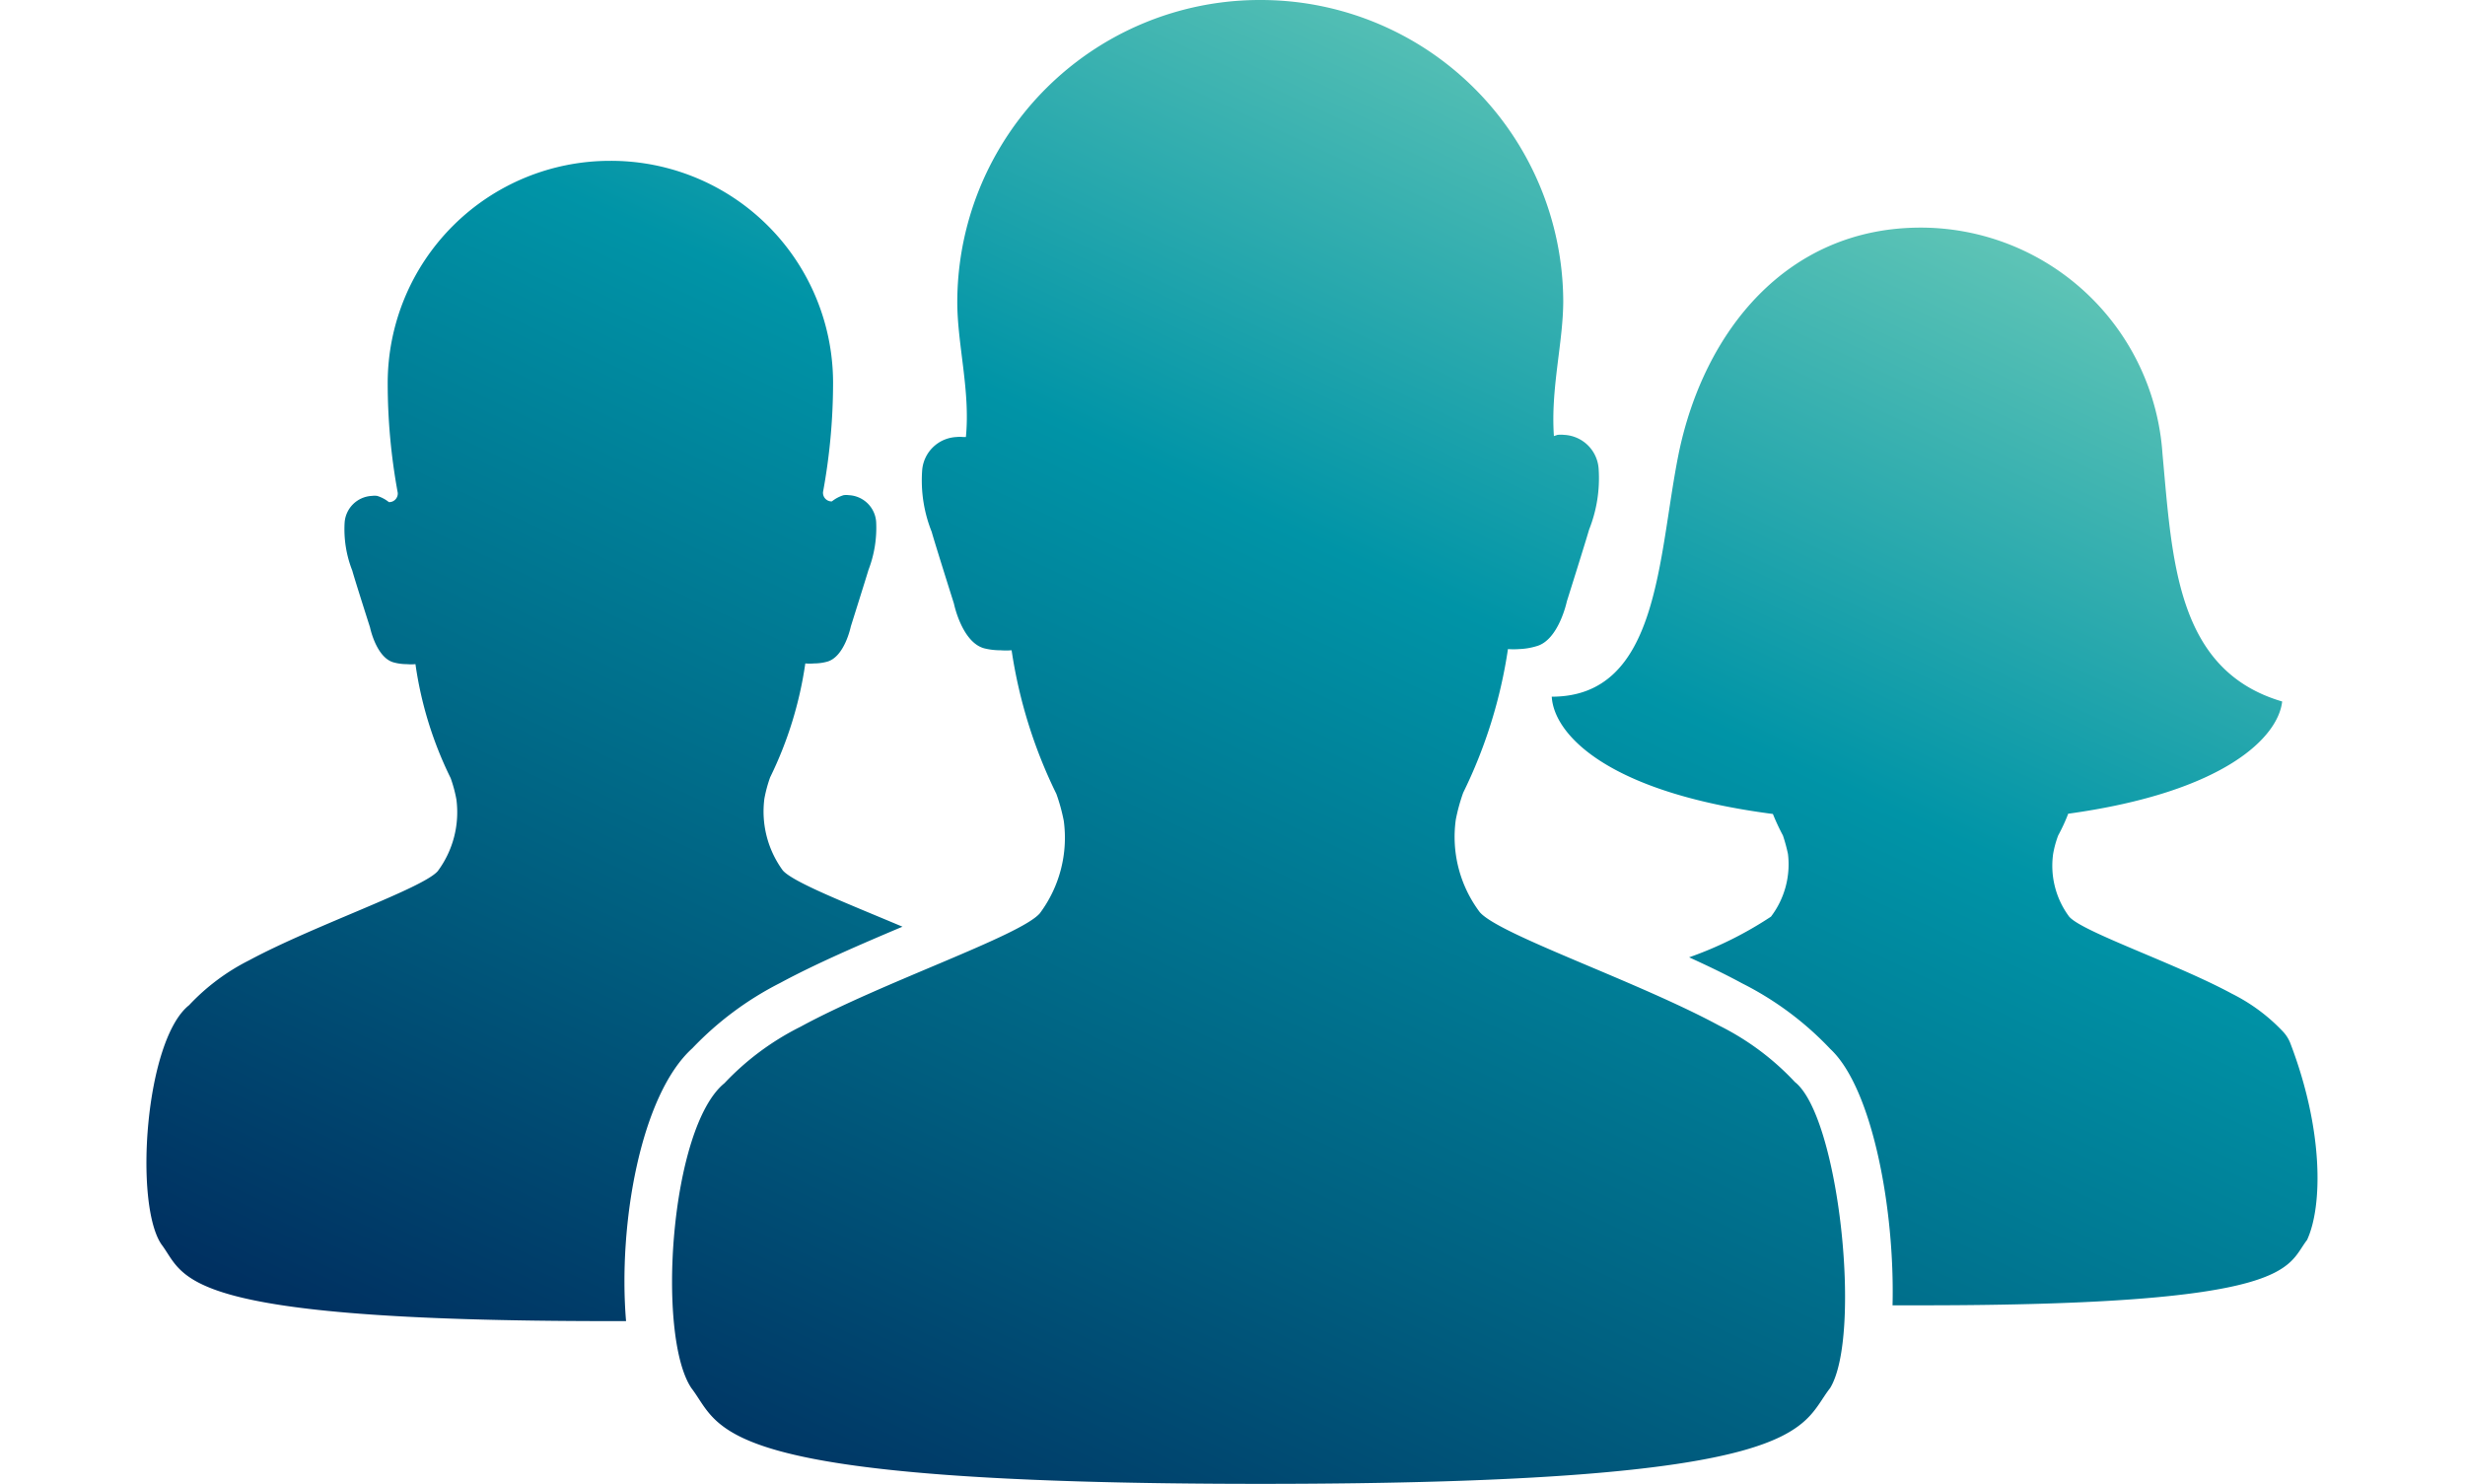 <svg id="Layer_2" data-name="Layer 2" xmlns="http://www.w3.org/2000/svg" xmlns:xlink="http://www.w3.org/1999/xlink" width="103" height="62" viewBox="0 0 103 62"><defs><style>.cls-1{fill:url(#New_Gradient_Swatch);}</style><linearGradient id="New_Gradient_Swatch" x1="39.79" y1="68.29" x2="69.94" y2="3.63" gradientUnits="userSpaceOnUse"><stop offset="0" stop-color="#002f60"/><stop offset="0.3" stop-color="#005f80"/><stop offset="0.67" stop-color="#0094a7"/><stop offset="1" stop-color="#5ec4b6"/></linearGradient></defs><path class="cls-1" d="M26.16,55.2h-.65C7.28,55.2,7.78,53.36,6.75,52,5.59,50.32,6.06,43.46,7.9,42a8.94,8.94,0,0,1,2.5-1.87c2.71-1.46,7.25-3,7.89-3.73a4.12,4.12,0,0,0,.78-3,5.65,5.65,0,0,0-.24-.89,15.73,15.73,0,0,1-1.47-4.76,2.05,2.05,0,0,1-.37,0h0a2.09,2.09,0,0,1-.53-.07c-.74-.19-1-1.47-1-1.47s-.64-2-.74-2.37a4.72,4.72,0,0,1-.32-2,1.2,1.2,0,0,1,1.14-1.12.78.78,0,0,1,.22,0,1.47,1.47,0,0,1,.49.26l0,0a.36.36,0,0,0,.37-.39A25.31,25.31,0,0,1,16.2,16a9.29,9.29,0,0,1,9.29-9.28h0A9.28,9.28,0,0,1,34.81,16a25.29,25.29,0,0,1-.42,4.56.36.36,0,0,0,.37.39l0,0a1.47,1.47,0,0,1,.49-.26.78.78,0,0,1,.22,0,1.2,1.2,0,0,1,1.14,1.12,4.89,4.89,0,0,1-.32,2c-.11.37-.74,2.37-.74,2.37s-.26,1.28-1,1.47a2.09,2.09,0,0,1-.53.07h0a2.05,2.05,0,0,1-.37,0,16,16,0,0,1-1.47,4.76,5.65,5.65,0,0,0-.24.89,4.17,4.17,0,0,0,.77,3c.44.5,2.7,1.38,5,2.35-1.73.73-3.61,1.54-5.11,2.35a13.48,13.48,0,0,0-3.67,2.73C26.77,45.75,25.82,51.16,26.16,55.2ZM95.69,43.56a1.51,1.51,0,0,0-.28-.44,7.58,7.58,0,0,0-2.15-1.6c-2.33-1.26-6.25-2.58-6.8-3.22a3.56,3.56,0,0,1-.67-2.62,4.25,4.25,0,0,1,.21-.77,7.5,7.5,0,0,0,.42-.91c6.59-.91,8.78-3.23,8.94-4.69-4.43-1.3-4.59-5.9-5-10.34A10.13,10.13,0,0,0,80.26,9.51c-5.59,0-9.07,4.33-10.12,9.46-.87,4.31-.79,10.14-5.3,10.14.09,1.57,2.31,4,9.24,4.9a9.23,9.23,0,0,0,.42.9,6.91,6.91,0,0,1,.21.77A3.61,3.61,0,0,1,74,38.3,15.53,15.53,0,0,1,70.58,40c.79.36,1.54.72,2.22,1.09a13.25,13.25,0,0,1,3.68,2.74c1.76,1.64,2.7,6.72,2.6,10.71h1.17c15.7,0,15.26-1.58,16.15-2.73C97.05,50.41,97.1,47.22,95.69,43.56ZM75,45.21a11.1,11.1,0,0,0-3.17-2.36c-3.44-1.86-9.2-3.8-10-4.74a5.23,5.23,0,0,1-1-3.86,7.69,7.69,0,0,1,.31-1.13,20.39,20.39,0,0,0,1.87-6,3.06,3.06,0,0,0,.47,0h0A2.83,2.83,0,0,0,64.2,27c.93-.25,1.27-1.87,1.27-1.87s.8-2.54.93-3a5.8,5.8,0,0,0,.4-2.53,1.52,1.52,0,0,0-1.44-1.43,1.27,1.27,0,0,0-.28,0l-.15.05c-.14-2,.39-3.9.39-5.66A12.64,12.64,0,0,0,52.68,0h0A12.64,12.64,0,0,0,40,12.62c0,1.78.55,3.71.36,5.64l-.12,0a1.18,1.18,0,0,0-.27,0,1.51,1.51,0,0,0-1.44,1.43,5.8,5.8,0,0,0,.4,2.53c.13.47.93,3,.93,3s.33,1.62,1.27,1.87a2.77,2.77,0,0,0,.67.08h0a3.06,3.06,0,0,0,.47,0,20.39,20.39,0,0,0,1.87,6,7.69,7.69,0,0,1,.31,1.13,5.28,5.28,0,0,1-1,3.86c-.81.94-6.58,2.88-10,4.74a11.32,11.32,0,0,0-3.18,2.36C28,47.11,27.42,55.81,28.89,58c1.31,1.7.66,4,23.79,4s22.48-2.33,23.79-4C77.81,55.81,76.85,46.67,75,45.21Z"/></svg>